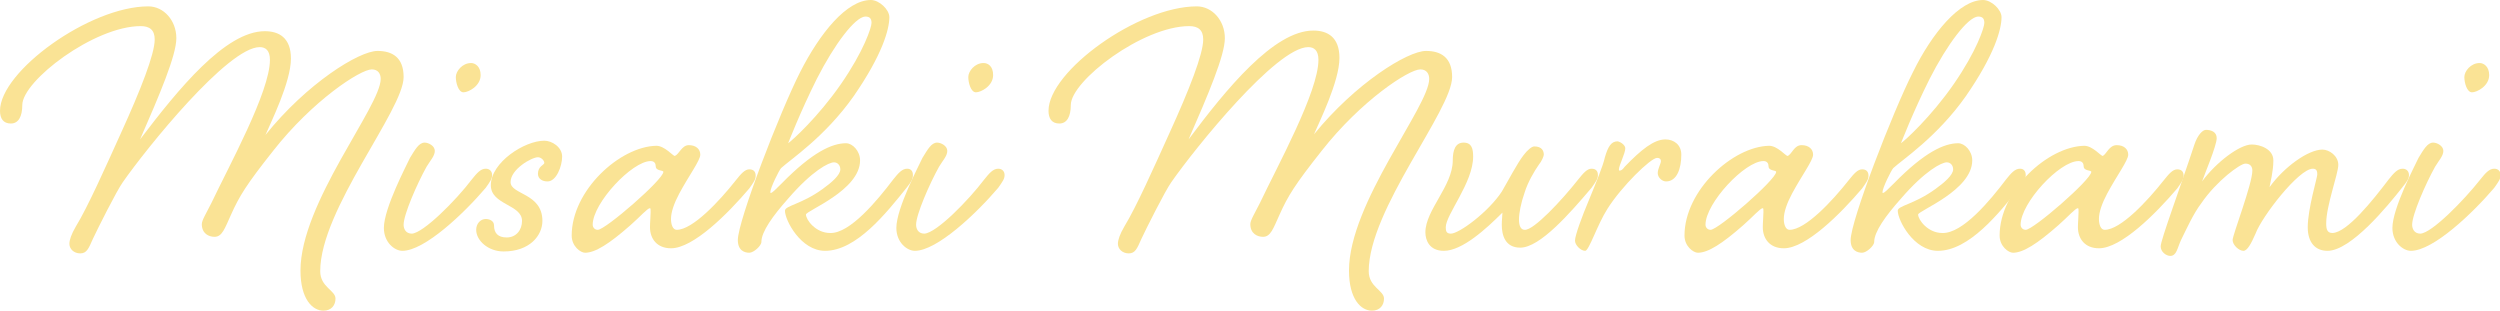 <?xml version="1.0" encoding="utf-8"?>
<!-- Generator: Adobe Illustrator 24.3.0, SVG Export Plug-In . SVG Version: 6.00 Build 0)  -->
<svg version="1.1" id="レイヤー_1" xmlns="http://www.w3.org/2000/svg" xmlns:xlink="http://www.w3.org/1999/xlink" x="0px"
	 y="0px" width="392.7px" height="48.8px" viewBox="0 0 392.7 48.8" style="enable-background:new 0 0 392.7 48.8;"
	 xml:space="preserve">
<style type="text/css">
	.st0{enable-background:new    ;}
	.st1{fill:#FAE395;}
</style>
<g class="st0">
	<path class="st1" d="M23.3,1c2.4,0,4.4,2.2,4.4,5c0,2.7-2.6,8.8-5.7,15.9C28,14,35.4,4.9,41.6,4.9c2.2,0,4.1,1,4.1,4.3
		c0,3.7-3.2,10.1-4,12C48.2,13.1,56.4,8,59.3,8c2.3,0,4.1,1,4.1,4.1c0,5.2-13.1,20.8-13.1,30.5c0,2.5,2.4,3,2.4,4.3
		c0,1-0.6,1.9-1.9,1.9c-1.7,0-3.6-1.8-3.6-6.3c0-10.6,12.6-25.8,12.6-30.1c0-0.8-0.4-1.5-1.4-1.5c-1.8,0-9.3,4.9-15.5,12.8
		c-4.2,5.3-5.3,7.1-6.6,10c-1,2.2-1.4,3.5-2.6,3.5c-0.9,0-2-0.5-2-2c0-0.6,0.7-1.7,1.5-3.3c2.8-5.9,9.2-17.5,9.2-22.5
		c0-1.5-0.7-2-1.6-2c-5,0-17.8,15.9-21.5,21.2c-1,1.4-4,7.4-4.7,8.9c-0.7,1.6-1,2.3-2,2.3s-1.7-0.7-1.7-1.5c0-0.6,0.3-1.5,1-2.7
		c1.9-3.1,4.7-9.4,7.1-14.7c3.1-6.8,5.3-12.4,5.3-14.7c0-1.5-0.8-2.1-2.2-2.1c-7.3,0-18.6,8.6-18.6,12.4c0,1.8-0.6,2.9-1.8,2.9
		c-1.2,0-1.7-0.8-1.7-2C0,11.2,14.1,1,23.3,1z"/>
	<path class="st1" d="M74.1,28.2c0.8-1,1.4-1.7,2.2-1.7c0.6,0,1,0.4,1,1c0,0.6-0.3,1-1,2c-3.4,4-9.6,9.9-13.1,9.9
		c-1.2,0-2.9-1.3-2.9-3.6c0-3.1,3.6-9.9,4.1-11c0.8-1.3,1.4-2.4,2.3-2.4c0.6,0,1.6,0.5,1.6,1.3s-0.7,1.5-1.3,2.5
		c-1.5,2.7-3.6,7.5-3.6,9.1c0,0.6,0.3,1.4,1.3,1.4C66.5,36.6,71.6,31.5,74.1,28.2z M75.5,11.8c0,1.7-1.9,2.7-2.7,2.7
		c-0.8,0-1.2-1.5-1.2-2.4s1-2.2,2.4-2.2C74.6,9.9,75.5,10.4,75.5,11.8z"/>
	<path class="st1" d="M77.1,29.1c0-3.6,5.3-7,8.4-7c1.2,0,2.8,1,2.8,2.5s-0.9,3.9-2.3,3.9c-0.8,0-1.5-0.4-1.5-1.2c0-1.2,1-1.4,1-1.7
		c0-0.4-0.5-0.9-1-0.9c-1,0-4.3,1.9-4.3,3.9c0,2,5,1.7,5,6.1c0,2.3-2,4.8-6.1,4.8c-2.4,0-4.3-1.7-4.3-3.4c0-1,0.7-1.7,1.5-1.7
		c0.6,0,1.3,0.3,1.3,1c0,1.2,0.6,1.9,2,1.9c1.5,0,2.4-1.2,2.4-2.6C82,32.1,77.1,32.2,77.1,29.1z"/>
	<path class="st1" d="M108.2,22.8c1.1,0,1.8,0.6,1.8,1.5c0,0.9-1.8,3.3-3.3,6.1c-0.8,1.5-1.3,2.9-1.3,4c0,0.9,0.3,1.7,0.9,1.7
		c2.5,0,6.7-4.5,9.3-7.8c0.8-1,1.4-1.7,2.1-1.7c0.7,0,1,0.4,1,1c0,0.6-0.3,1-1,2c-3.4,4-8.8,9.4-12.3,9.4c-2.2,0-3.3-1.5-3.3-3.3
		c0-0.8,0.1-1.7,0.1-2.4c0-0.4,0-0.6-0.1-0.6c-0.4,0-1.5,1.3-3.1,2.7c-3.3,2.9-5.5,4.3-7.1,4.3c-0.7,0-2.1-1-2.1-2.7
		c0-7.1,7.6-14,13.3-14.1c1.3,0,2.6,1.6,2.9,1.6C106.7,24.2,107.1,22.8,108.2,22.8z M93.1,35.3c0,0.4,0.3,0.8,0.8,0.8
		c1.2,0,10.3-7.9,10.3-9.1c0-0.3-1.2-0.1-1.2-0.9c0-0.4-0.2-0.8-0.8-0.8C99.3,25.3,93.1,31.9,93.1,35.3z"/>
	<path class="st1" d="M140.3,28.2c0.8-1,1.4-1.7,2.2-1.7c0.6,0,0.9,0.4,0.9,1c0,0.6-0.2,1-1,2c-3.2,4-7.9,9.9-12.8,9.9
		c-3.8,0-6.3-4.8-6.3-6.3c0-0.8,2.6-1,5.9-3.4c1.4-1,2.8-2.2,2.8-3.1c0-0.6-0.4-1.1-1-1.1c-0.8,0-3.4,1.3-7.2,5.7
		c-2.4,2.7-4.2,5.2-4.2,6.8c0,0.6-1.2,1.7-1.9,1.7c-0.7,0-1.8-0.3-1.8-2c0-3,6.6-20.1,9.8-26.4C128.8,5.2,133,0,136.8,0
		c1.3,0,2.9,1.5,2.9,2.7c0,1.9-1.1,5.9-5.6,12.4c-4.5,6.4-10,10-11.4,11.3c-0.3,0.3-1.7,3.1-1.7,3.8c0,0.1,0,0.1,0.1,0.1
		c0.2,0,0.7-0.5,1.7-1.5c4.8-4.9,7.9-6.3,10.1-6.3c1,0,2.2,1.2,2.2,2.7c0,4.7-8.5,7.9-8.5,8.5c0,0.8,1.5,2.9,3.8,2.9
		C133.5,36.7,137.8,31.5,140.3,28.2z M128.3,12.4c-2.7,5.4-4.4,9.9-4.5,10.1c0.6-0.4,4.7-4.1,8.3-9.3c3.6-5.2,4.8-8.9,4.8-9.6
		c0-0.8-0.4-1-1-1C134.3,2.7,131.1,6.9,128.3,12.4z"/>
	<path class="st1" d="M154.6,28.2c0.8-1,1.4-1.7,2.2-1.7c0.6,0,1,0.4,1,1c0,0.6-0.3,1-1,2c-3.4,4-9.6,9.9-13.1,9.9
		c-1.2,0-2.9-1.3-2.9-3.6c0-3.1,3.6-9.9,4.1-11c0.8-1.3,1.4-2.4,2.3-2.4c0.6,0,1.6,0.5,1.6,1.3s-0.7,1.5-1.3,2.5
		c-1.5,2.7-3.6,7.5-3.6,9.1c0,0.6,0.3,1.4,1.3,1.4C147.1,36.6,152.1,31.5,154.6,28.2z M156,11.8c0,1.7-1.9,2.7-2.7,2.7
		c-0.8,0-1.2-1.5-1.2-2.4s1-2.2,2.4-2.2C155.2,9.9,156,10.4,156,11.8z"/>
	<path class="st1" d="M188,1c2.4,0,4.4,2.2,4.4,5c0,2.7-2.6,8.8-5.7,15.9c5.9-7.9,13.4-17.1,19.6-17.1c2.2,0,4.1,1,4.1,4.3
		c0,3.7-3.2,10.1-4,12C212.9,13.1,221.1,8,224,8c2.3,0,4.1,1,4.1,4.1c0,5.2-13.1,20.8-13.1,30.5c0,2.5,2.4,3,2.4,4.3
		c0,1-0.6,1.9-1.9,1.9c-1.7,0-3.6-1.8-3.6-6.3c0-10.6,12.6-25.8,12.6-30.1c0-0.8-0.4-1.5-1.4-1.5c-1.8,0-9.3,4.9-15.5,12.8
		c-4.2,5.3-5.3,7.1-6.6,10c-1,2.2-1.4,3.5-2.6,3.5c-0.9,0-2-0.5-2-2c0-0.6,0.7-1.7,1.5-3.3c2.8-5.9,9.2-17.5,9.2-22.5
		c0-1.5-0.7-2-1.6-2c-5,0-17.8,15.9-21.5,21.2c-1,1.4-4,7.4-4.7,8.9c-0.7,1.6-1,2.3-2,2.3s-1.7-0.7-1.7-1.5c0-0.6,0.3-1.5,1-2.7
		c1.9-3.1,4.7-9.4,7.1-14.7c3.1-6.8,5.3-12.4,5.3-14.7c0-1.5-0.8-2.1-2.2-2.1c-7.3,0-18.6,8.6-18.6,12.4c0,1.8-0.6,2.9-1.8,2.9
		c-1.2,0-1.7-0.8-1.7-2C164.7,11.2,178.8,1,188,1z"/>
	<path class="st1" d="M247.9,28.2c0.8-1,1.4-1.7,2.1-1.7c0.7,0,1,0.4,1,1c0,0.6-0.3,1-1,2c-3.4,4-8.1,9.4-11.2,9.4
		c-2.4,0-2.9-2-2.9-3.6c0-0.8,0.1-1.4,0.1-1.9c-2.5,2.5-6.3,6-9.2,6c-2.3,0-2.9-1.7-2.9-2.9c0-3.5,4.3-7.3,4.3-11.3
		c0-1.6,0.4-2.8,1.7-2.8s1.5,1,1.5,2.2c0,4.1-4.3,9.1-4.3,11.1c0,0.6,0.1,1,0.8,1c1.3,0,5.9-3.4,8-6.6c1-1.7,2.4-4.4,3.4-5.7
		c0.6-0.8,1.3-1.4,1.7-1.4c1.2,0,1.5,0.7,1.5,1.3c0,0.2-0.3,1-0.8,1.6c-0.7,1-1.7,2.7-2.2,4.3c-0.6,1.7-0.9,3.3-0.9,4.3
		c0,1,0.3,1.6,0.9,1.6C240.9,36.2,245.3,31.5,247.9,28.2z"/>
	<path class="st1" d="M255.3,23.3c0,0.8-1,2.7-1,3.3c0,0.1,0,0.2,0.1,0.2c0.3,0,0.5-0.2,0.8-0.6c2.6-2.7,4.6-4.3,6.4-4.3
		c1.3,0,2.5,0.8,2.5,2.4c0,2.2-0.7,4.2-2.4,4.2c-0.6,0-1.3-0.6-1.3-1.3c0-0.7,0.5-1.5,0.5-1.9c0-0.3-0.2-0.5-0.6-0.5
		c-1,0-5.6,4.5-7.8,8c-1.6,2.5-2.9,6.6-3.5,6.6c-0.7,0-1.6-0.9-1.6-1.6c0-0.8,1.1-3.8,2.2-6.4c1.1-2.7,2.2-5.3,2.5-6.7
		c0.5-1.7,1-2.5,2-2.5C254.6,22.3,255.3,22.8,255.3,23.3z"/>
	<path class="st1" d="M283,22.8c1.1,0,1.8,0.6,1.8,1.5c0,0.9-1.8,3.3-3.3,6.1c-0.8,1.5-1.3,2.9-1.3,4c0,0.9,0.3,1.7,0.9,1.7
		c2.5,0,6.7-4.5,9.3-7.8c0.8-1,1.4-1.7,2.1-1.7c0.7,0,1,0.4,1,1c0,0.6-0.3,1-1,2c-3.4,4-8.8,9.4-12.3,9.4c-2.2,0-3.3-1.5-3.3-3.3
		c0-0.8,0.1-1.7,0.1-2.4c0-0.4,0-0.6-0.1-0.6c-0.4,0-1.5,1.3-3.1,2.7c-3.3,2.9-5.5,4.3-7.1,4.3c-0.7,0-2.1-1-2.1-2.7
		c0-7.1,7.6-14,13.3-14.1c1.3,0,2.6,1.6,2.9,1.6C281.5,24.2,281.8,22.8,283,22.8z M267.9,35.3c0,0.4,0.3,0.8,0.8,0.8
		c1.2,0,10.3-7.9,10.3-9.1c0-0.3-1.2-0.1-1.2-0.9c0-0.4-0.2-0.8-0.8-0.8C274.1,25.3,267.9,31.9,267.9,35.3z"/>
	<path class="st1" d="M315.1,28.2c0.8-1,1.4-1.7,2.2-1.7c0.6,0,0.9,0.4,0.9,1c0,0.6-0.2,1-1,2c-3.2,4-7.9,9.9-12.8,9.9
		c-3.8,0-6.3-4.8-6.3-6.3c0-0.8,2.6-1,5.9-3.4c1.4-1,2.8-2.2,2.8-3.1c0-0.6-0.4-1.1-1-1.1c-0.8,0-3.4,1.3-7.2,5.7
		c-2.4,2.7-4.2,5.2-4.2,6.8c0,0.6-1.2,1.7-1.9,1.7c-0.7,0-1.8-0.3-1.8-2c0-3,6.6-20.1,9.8-26.4C303.5,5.2,307.8,0,311.5,0
		c1.3,0,2.9,1.5,2.9,2.7c0,1.9-1.1,5.9-5.6,12.4c-4.5,6.4-10,10-11.4,11.3c-0.3,0.3-1.7,3.1-1.7,3.8c0,0.1,0,0.1,0.1,0.1
		c0.2,0,0.7-0.5,1.7-1.5c4.8-4.9,7.9-6.3,10.1-6.3c1,0,2.2,1.2,2.2,2.7c0,4.7-8.5,7.9-8.5,8.5c0,0.8,1.5,2.9,3.8,2.9
		C308.3,36.7,312.6,31.5,315.1,28.2z M303.1,12.4c-2.7,5.4-4.4,9.9-4.5,10.1c0.6-0.4,4.7-4.1,8.3-9.3c3.6-5.2,4.8-8.9,4.8-9.6
		c0-0.8-0.4-1-1-1C309.1,2.7,305.9,6.9,303.1,12.4z"/>
	<path class="st1" d="M332.5,22.8c1.1,0,1.8,0.6,1.8,1.5c0,0.9-1.8,3.3-3.3,6.1c-0.8,1.5-1.3,2.9-1.3,4c0,0.9,0.3,1.7,0.9,1.7
		c2.5,0,6.7-4.5,9.3-7.8c0.8-1,1.4-1.7,2.1-1.7c0.7,0,1,0.4,1,1c0,0.6-0.3,1-1,2c-3.4,4-8.8,9.4-12.3,9.4c-2.2,0-3.3-1.5-3.3-3.3
		c0-0.8,0.1-1.7,0.1-2.4c0-0.4,0-0.6-0.1-0.6c-0.4,0-1.5,1.3-3.1,2.7c-3.3,2.9-5.5,4.3-7.1,4.3c-0.7,0-2.1-1-2.1-2.7
		c0-7.1,7.6-14,13.3-14.1c1.3,0,2.6,1.6,2.9,1.6C330.9,24.2,331.3,22.8,332.5,22.8z M317.4,35.3c0,0.4,0.3,0.8,0.8,0.8
		c1.2,0,10.3-7.9,10.3-9.1c0-0.3-1.2-0.1-1.2-0.9c0-0.4-0.2-0.8-0.8-0.8C323.5,25.3,317.4,31.9,317.4,35.3z"/>
	<path class="st1" d="M375.2,28.2c0.8-1,1.4-1.7,2.2-1.7c0.6,0,1,0.4,1,1c0,0.6-0.3,1-1.1,2c-2.2,2.8-8,9.9-11.7,9.9
		c-1.9,0-3.1-1.3-3.1-3.7c0-2.9,1.5-7.8,1.5-8.3s-0.1-0.9-0.7-0.9c-2.2,0-8,7.5-9,10.2c-0.7,1.6-1.3,2.7-1.9,2.7
		c-0.7,0-1.7-0.9-1.7-1.7c0-0.8,3.1-8.8,3.1-10.9c0-0.6-0.3-1.1-1.1-1.1c-0.8,0-4.5,2.7-6.9,6.2c-1.3,1.7-2.4,4.2-3.2,5.8
		c-0.6,1.3-0.7,2.5-1.7,2.5c-0.6,0-1.5-0.6-1.5-1.5c0-1,3.1-9.3,5.3-16c0.5-1.5,1.3-2.3,1.8-2.3c0.8,0,1.7,0.3,1.7,1.3
		c0,1.2-2,5.9-2.3,6.8c2.2-3,5.9-5.8,7.8-5.8c1.3,0,3.4,0.7,3.4,2.5c0,1.7-0.5,3.6-0.6,4.2c2.3-3.2,6.1-5.9,8.3-5.9
		c1.1,0,2.5,1,2.5,2.4s-1.9,6.4-1.9,9.2c0,1,0.2,1.5,1,1.5C368.7,36.5,372.7,31.5,375.2,28.2z"/>
	<path class="st1" d="M389.6,28.2c0.8-1,1.4-1.7,2.2-1.7c0.6,0,1,0.4,1,1c0,0.6-0.3,1-1,2c-3.4,4-9.6,9.9-13.1,9.9
		c-1.2,0-2.9-1.3-2.9-3.6c0-3.1,3.6-9.9,4.1-11c0.8-1.3,1.4-2.4,2.3-2.4c0.6,0,1.6,0.5,1.6,1.3s-0.7,1.5-1.3,2.5
		c-1.5,2.7-3.6,7.5-3.6,9.1c0,0.6,0.3,1.4,1.3,1.4C382,36.6,387,31.5,389.6,28.2z M391,11.8c0,1.7-1.9,2.7-2.7,2.7
		c-0.8,0-1.2-1.5-1.2-2.4s1-2.2,2.4-2.2C390.1,9.9,391,10.4,391,11.8z"/>
</g>
</svg>
